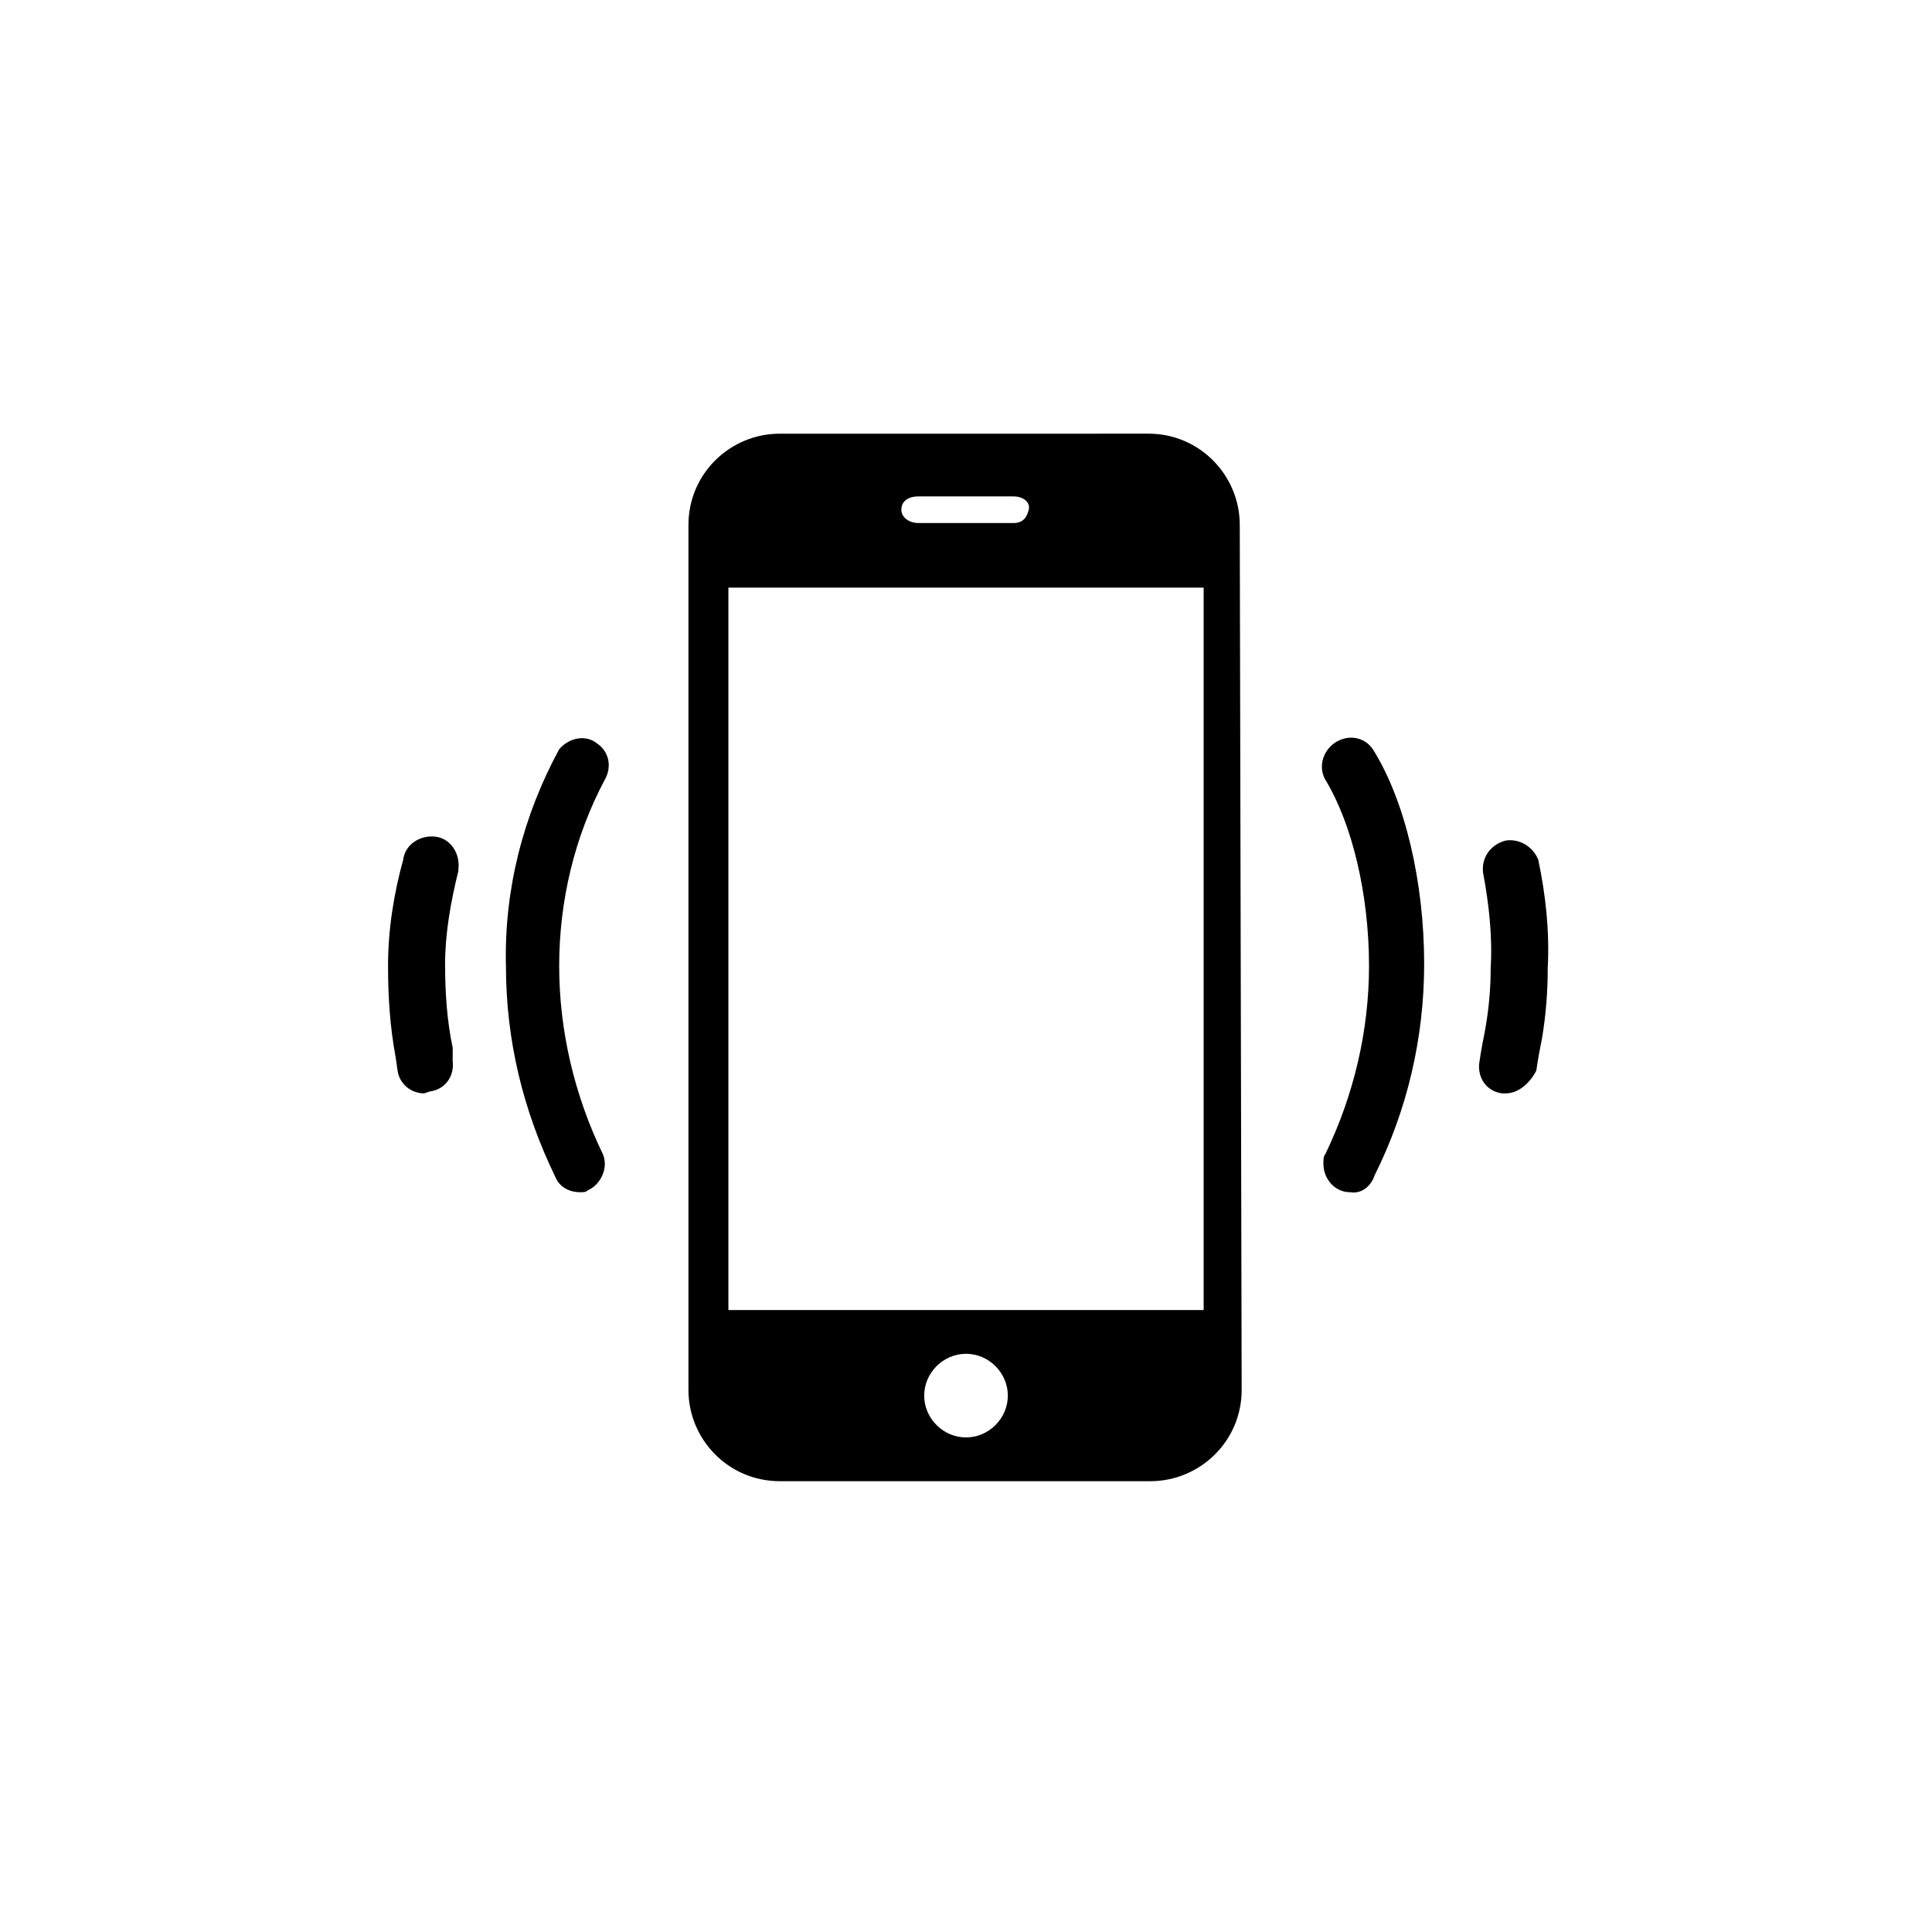 <?xml version="1.0" encoding="UTF-8"?>
<!-- Uploaded to: ICON Repo, www.svgrepo.com, Generator: ICON Repo Mixer Tools -->
<svg fill="#000000" width="800px" height="800px" version="1.1" viewBox="144 144 512 512" xmlns="http://www.w3.org/2000/svg">
 <g>
  <path d="m501.77 459.95c-4.031 0-7.055-3.527-7.055-7.559 0-1.008 0-2.016 0.504-2.519 7.559-15.617 11.586-32.746 11.586-49.879 0-19.145-4.535-37.785-11.586-49.375-2.016-3.527-0.504-8.062 3.023-10.078 3.527-2.016 7.559-1.008 9.574 2.016 8.566 13.602 13.602 35.266 13.602 56.93 0 19.648-4.535 38.793-13.098 55.922-1.012 3.031-3.531 5.047-6.551 4.543z"/>
  <path d="m297.73 459.95c-3.023 0-5.543-1.512-6.551-4.031-8.566-17.633-13.098-36.273-13.098-55.922-0.504-20.152 4.535-39.801 14.105-57.434 2.519-3.023 7.055-4.031 10.078-1.512 3.023 2.016 4.031 6.047 2.016 9.574-8.062 15.113-12.09 32.242-12.09 49.375 0 17.129 4.031 34.258 11.586 49.879 1.512 3.527-0.504 8.062-4.031 9.574-0.504 0.496-1.008 0.496-2.016 0.496z"/>
  <path d="m543.08 433.75h-1.008c-4.031-0.504-6.551-4.031-6.047-8.062 0.504-3.527 1.008-6.047 1.512-8.566 1.008-5.543 1.512-11.082 1.512-16.625 0.504-8.566-0.504-17.129-2.016-25.191-0.504-4.031 2.016-7.559 6.047-8.566 3.527-0.504 7.055 1.512 8.566 5.039 2.016 9.574 3.023 19.145 2.519 28.719 0 6.551-0.504 12.594-1.512 18.641-0.504 2.519-1.008 5.039-1.512 8.566-1.516 3.023-4.539 6.047-8.062 6.047z"/>
  <path d="m256.41 433.75c-3.527 0-6.551-2.519-7.055-6.047l-0.504-3.527c-1.512-8.062-2.016-16.121-2.016-24.184 0-9.574 1.512-19.145 4.031-28.215 0.504-4.031 4.535-6.551 8.566-6.047s6.551 4.535 6.047 8.566v0.504c-2.016 8.062-3.527 16.625-3.527 24.688 0 7.559 0.504 15.113 2.016 22.168l-0.004 3.527c0.504 4.031-2.016 7.559-6.047 8.062z"/>
  <path d="m472.55 283.11c0-13.098-10.578-24.184-24.184-24.184l-97.738 0.004c-13.098 0-24.184 10.578-24.184 24.184v229.23c0 13.098 10.578 24.184 24.184 24.184h98.242c13.098 0 24.184-10.578 24.184-24.184zm-85.145-7.555h25.191c2.519 0 4.535 1.512 4.031 3.527-0.504 2.016-1.512 3.527-4.031 3.527h-25.191c-2.519 0-4.535-1.512-4.535-3.527 0-2.016 1.512-3.527 4.535-3.527zm12.598 249.38c-6.047 0-11.082-5.039-11.082-11.082 0-6.047 5.039-11.082 11.082-11.082 6.047 0 11.082 5.039 11.082 11.082 0 6.047-5.039 11.082-11.082 11.082zm62.977-33.754h-125.95v-191.45h125.95z"/>
 </g>
</svg>